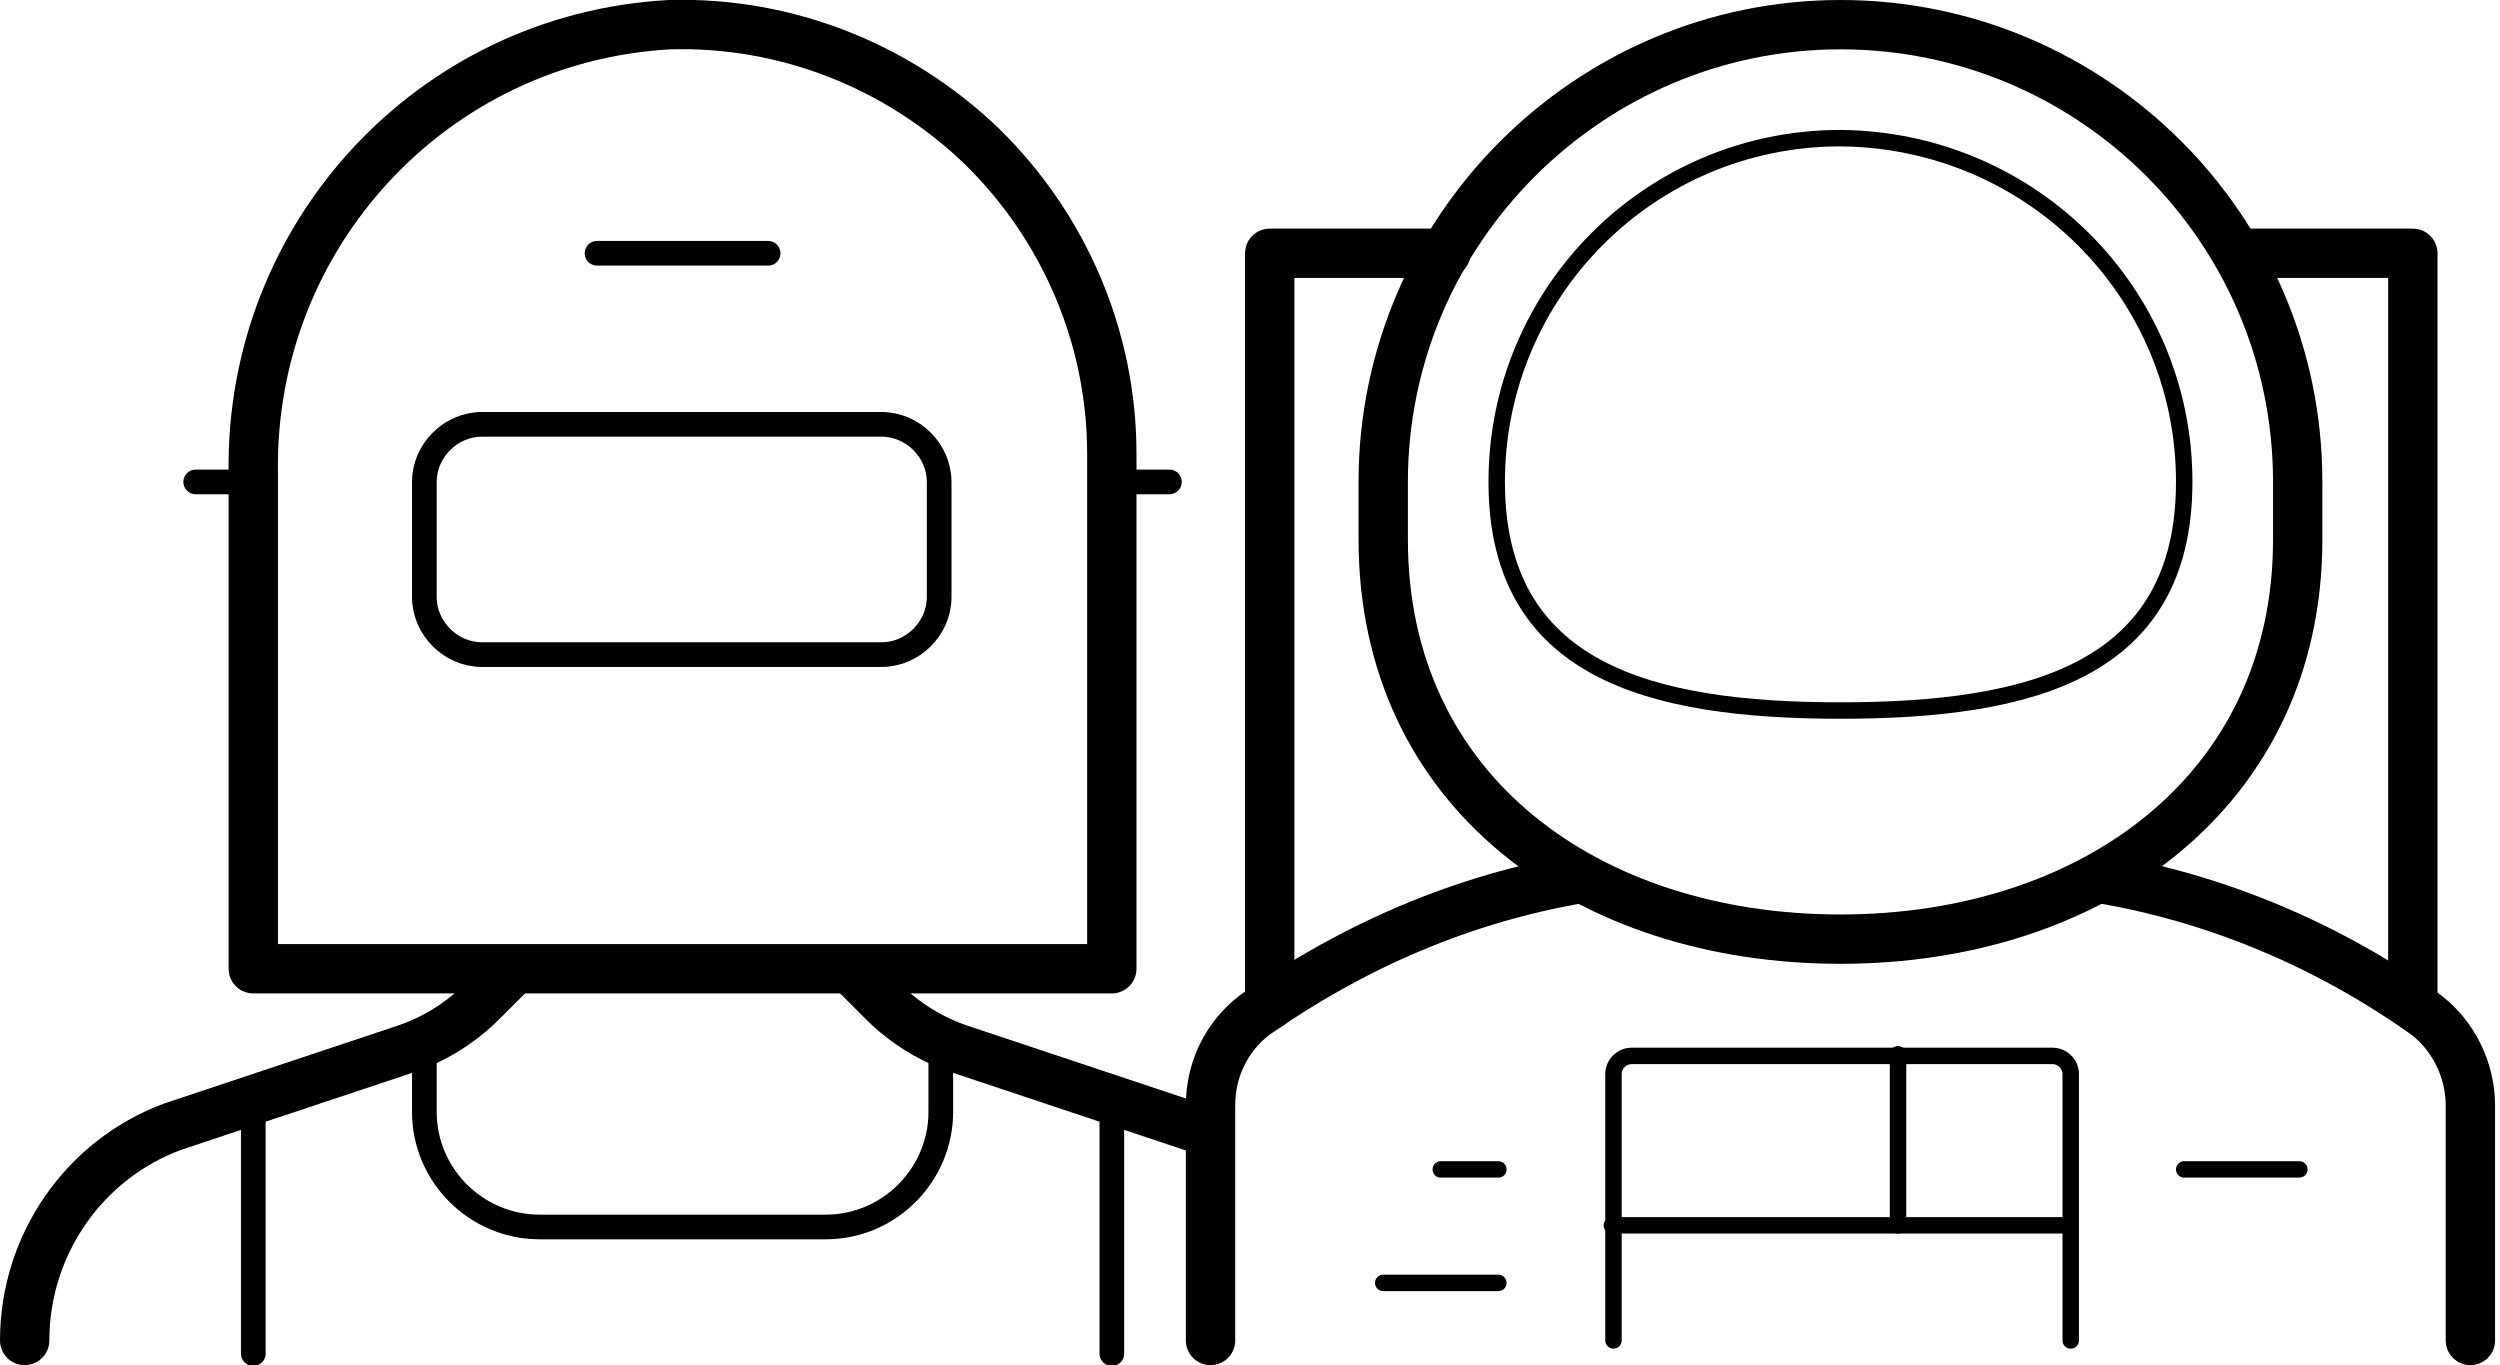 <svg width="152" height="83" viewBox="0 0 152 83" fill="none" xmlns="http://www.w3.org/2000/svg">
<g clip-path="url(#clip0)">
<path d="M72.499 68.5L58.399 63.8C56.599 63.2 54.999 62.2 53.699 60.9L52.199 59.4" stroke="black" stroke-width="3" stroke-miterlimit="10" stroke-linecap="round" stroke-linejoin="round"/>
<path d="M1.5 81.5C1.5 75.7 5.1 70.5 10.5 68.5L24.6 63.8C26.4 63.2 28 62.2 29.3 60.9L30.8 59.4" stroke="black" stroke-width="3" stroke-miterlimit="10" stroke-linecap="round" stroke-linejoin="round"/>
<path d="M15.4 66.8V82.3" stroke="black" stroke-width="1.5" stroke-linecap="round" stroke-linejoin="round"/>
<path d="M67.6 66.8V82.3" stroke="black" stroke-width="1.5" stroke-linecap="round" stroke-linejoin="round"/>
<path d="M57.201 63.3V67.6C57.201 71.4 54.101 74.6 50.201 74.6H32.801C29.001 74.6 25.801 71.5 25.801 67.6V63.3" stroke="black" stroke-width="1.5" stroke-linecap="round" stroke-linejoin="round"/>
<path d="M67.599 27.6C67.599 20.5 64.699 13.8 59.699 8.9C54.599 4 47.799 1.3 40.699 1.5C26.299 2.3 15.199 14.3 15.399 28.7V58.9H67.599V27.6V27.6Z" stroke="black" stroke-width="3" stroke-miterlimit="10" stroke-linecap="round" stroke-linejoin="round"/>
<path d="M25.801 29.3C25.801 27.4 27.401 25.8 29.301 25.8H53.601C55.501 25.8 57.101 27.4 57.101 29.3V36.3C57.101 38.2 55.501 39.8 53.601 39.8H29.301C27.401 39.8 25.801 38.2 25.801 36.3V29.3Z" stroke="black" stroke-width="1.5" stroke-linecap="round" stroke-linejoin="round"/>
<path d="M36.301 15.4H46.701" stroke="black" stroke-width="1.5" stroke-linecap="round" stroke-linejoin="round"/>
<path d="M15.4 29.3H11.9" stroke="black" stroke-width="1.5" stroke-linecap="round" stroke-linejoin="round"/>
<path d="M71.1 29.3H67.6" stroke="black" stroke-width="1.5" stroke-linecap="round" stroke-linejoin="round"/>
<path d="M84.1 32.8C84.1 48.2 96.6 57.1 111.9 57.1C127.2 57.1 139.7 48.1 139.7 32.8V29.3C139.7 13.9 127.2 1.5 111.9 1.5C96.6 1.5 84.1 14 84.1 29.3V32.8Z" stroke="black" stroke-width="3" stroke-miterlimit="10" stroke-linecap="round" stroke-linejoin="round"/>
<path d="M132.8 29.3C132.8 40.8 123.5 43.2 111.9 43.2C100.3 43.2 91 40.8 91 29.3C91 17.8 100.3 8.4 111.9 8.4C123.5 8.5 132.8 17.8 132.8 29.3Z" stroke="black" stroke-linecap="round" stroke-linejoin="round"/>
<path d="M125.9 81.5V65.3C125.9 64.7 125.4 64.2 124.8 64.2H99.2C98.6 64.2 98.1 64.7 98.1 65.3V81.5" stroke="black" stroke-linecap="round" stroke-linejoin="round"/>
<path d="M115.4 64.1V74.5" stroke="black" stroke-linecap="round" stroke-linejoin="round"/>
<path d="M132.799 71.1H139.799" stroke="black" stroke-linecap="round" stroke-linejoin="round"/>
<path d="M84.1 78H91.1" stroke="black" stroke-linecap="round" stroke-linejoin="round"/>
<path d="M87.6 71.1H91.1" stroke="black" stroke-linecap="round" stroke-linejoin="round"/>
<path d="M87.899 15.4H77.199V61.1" stroke="black" stroke-width="3" stroke-miterlimit="10" stroke-linecap="round" stroke-linejoin="round"/>
<path d="M146.7 61.1V15.4H136" stroke="black" stroke-width="3" stroke-miterlimit="10" stroke-linecap="round" stroke-linejoin="round"/>
<path d="M150.2 81.5V67.2C150.2 65.1 149.2 63 147.5 61.7C141.6 57.5 134.8 54.6 127.6 53.4" stroke="black" stroke-width="3" stroke-miterlimit="10" stroke-linecap="round" stroke-linejoin="round"/>
<path d="M96.2 53.4C89 54.6 82.3 57.5 76.3 61.7C74.6 63 73.6 65 73.6 67.2V81.5" stroke="black" stroke-width="3" stroke-miterlimit="10" stroke-linecap="round" stroke-linejoin="round"/>
<path d="M98 74.5H125.8" stroke="black" stroke-linecap="round" stroke-linejoin="round"/>
</g>
<defs>
<clipPath id="clip0">
<rect width="151.7" height="83" fill="white"/>
</clipPath>
</defs>
</svg>
